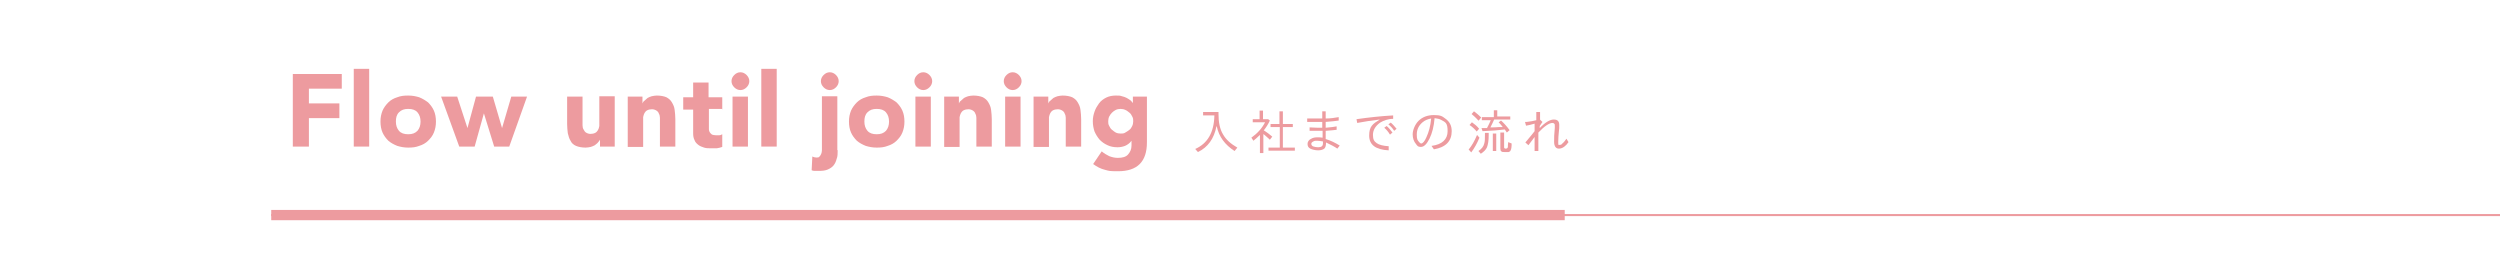 <?xml version="1.0" encoding="UTF-8"?>
<svg id="_アイテム" xmlns="http://www.w3.org/2000/svg" version="1.1" viewBox="0 0 730 80">
  <!-- Generator: Adobe Illustrator 29.2.1, SVG Export Plug-In . SVG Version: 2.1.0 Build 116)  -->
  <defs>
    <style>
      .st0 {
        stroke-width: 3px;
      }

      .st0, .st1 {
        fill: none;
        stroke: #ed9b9f;
        stroke-miterlimit: 10;
      }

      .st2 {
        isolation: isolate;
      }

      .st3 {
        fill: #ed9b9f;
      }

      .st1 {
        stroke-width: .6px;
      }
    </style>
  </defs>
  <g>
    <g class="st2">
      <g class="st2">
        <path class="st3" d="M85.6,21.6h14.2v4.3h-9.6v4.3h8.9v4.3h-8.9v8.3h-4.7v-21.2Z"/>
        <path class="st3" d="M103.3,20.1h4.5v22.7h-4.5v-22.7Z"/>
        <path class="st3" d="M111.1,35.5c0-1.2.2-2.2.6-3.2.4-.9,1-1.7,1.7-2.4.7-.7,1.6-1.2,2.6-1.5,1-.4,2-.5,3.2-.5s2.2.2,3.2.5c1,.4,1.8.9,2.6,1.5.7.7,1.3,1.5,1.7,2.4.4.9.6,2,.6,3.2s-.2,2.2-.6,3.2-1,1.7-1.7,2.4c-.7.7-1.6,1.2-2.6,1.5-1,.4-2,.5-3.2.5s-2.2-.2-3.2-.5c-1-.4-1.9-.9-2.6-1.5-.7-.7-1.3-1.5-1.7-2.4-.4-.9-.6-2-.6-3.2ZM115.6,35.5c0,1.1.3,2,.9,2.7.6.7,1.5,1,2.7,1s2-.3,2.7-1c.6-.7.9-1.6.9-2.7s-.3-2-.9-2.7c-.6-.7-1.5-1-2.7-1s-2,.3-2.7,1-.9,1.6-.9,2.7Z"/>
        <path class="st3" d="M128.7,28.2h4.8l3,9.2h0l2.5-9.2h4.9l2.7,9.2h0l2.7-9.2h4.6l-5.2,14.6h-4.4l-3-9.7h0l-2.7,9.7h-4.5l-5.3-14.6Z"/>
        <path class="st3" d="M179.5,42.8h-4.3v-2h0c-.2.3-.4.6-.6.8-.2.3-.6.5-.9.8-.4.2-.8.4-1.2.5-.5.1-1,.2-1.5.2-1.1,0-2.1-.2-2.8-.5s-1.3-.8-1.6-1.5c-.4-.6-.6-1.4-.8-2.2-.1-.8-.2-1.8-.2-2.7v-8h4.5v7.1c0,.4,0,.9,0,1.3,0,.5.1.9.3,1.2.2.4.4.7.7.9.3.2.8.4,1.3.4s1-.1,1.4-.3c.4-.2.6-.5.8-.8.2-.3.3-.7.4-1.2,0-.4,0-.9,0-1.4v-7.3h4.5v14.6Z"/>
        <path class="st3" d="M183.3,28.2h4.3v2h0c.1-.3.3-.6.6-.8.3-.3.6-.5.9-.8.4-.2.8-.4,1.2-.5.5-.1,1-.2,1.5-.2,1.1,0,2.1.2,2.8.5.7.4,1.2.8,1.6,1.5s.7,1.3.8,2.2c.1.8.2,1.8.2,2.7v8h-4.5v-7.1c0-.4,0-.9,0-1.3,0-.4-.1-.9-.3-1.2-.1-.4-.4-.7-.7-.9-.3-.2-.8-.4-1.3-.4s-1,.1-1.4.3c-.4.2-.6.5-.8.8-.2.4-.3.7-.4,1.2,0,.4,0,.9,0,1.4v7.3h-4.5v-14.6Z"/>
        <path class="st3" d="M211,31.8h-4v4.9c0,.4,0,.8,0,1.1,0,.3.1.6.3.9.1.2.4.4.6.6.3.1.7.2,1.2.2s.6,0,.9,0c.4,0,.7-.2.9-.3v3.7c-.5.2-1,.3-1.6.4-.5,0-1.1,0-1.6,0-.8,0-1.5,0-2.1-.2-.6-.2-1.2-.4-1.7-.8s-.9-.8-1.1-1.4c-.3-.6-.4-1.2-.4-2v-6.9h-2.9v-3.6h2.9v-4.3h4.5v4.3h4v3.6Z"/>
        <path class="st3" d="M213.6,23.7c0-.7.3-1.3.8-1.8.5-.5,1.1-.8,1.8-.8s1.3.3,1.8.8c.5.5.8,1.1.8,1.8s-.3,1.3-.8,1.8c-.5.5-1.1.8-1.8.8s-1.3-.3-1.8-.8c-.5-.5-.8-1.1-.8-1.8ZM213.9,28.2h4.5v14.6h-4.5v-14.6Z"/>
        <path class="st3" d="M222.3,20.1h4.5v22.7h-4.5v-22.7Z"/>
        <path class="st3" d="M244.6,43.9c0,.9,0,1.8-.3,2.5-.2.8-.5,1.4-.9,1.9s-1,.9-1.7,1.2c-.7.3-1.5.4-2.6.4s-.7,0-1,0c-.4,0-.7,0-1.1-.2l.2-4c.4.2.8.3,1.2.3s.7,0,.9-.3c.2-.2.4-.5.5-.8.1-.3.2-.6.2-1,0-.3,0-.7,0-.9v-14.9h4.5v15.7ZM239.7,23.7c0-.7.3-1.3.8-1.8.5-.5,1.1-.8,1.8-.8s1.3.3,1.8.8c.5.5.8,1.1.8,1.8s-.3,1.3-.8,1.8c-.5.5-1.1.8-1.8.8s-1.3-.3-1.8-.8c-.5-.5-.8-1.1-.8-1.8Z"/>
        <path class="st3" d="M247.9,35.5c0-1.2.2-2.2.6-3.2.4-.9,1-1.7,1.7-2.4.7-.7,1.6-1.2,2.6-1.5,1-.4,2-.5,3.2-.5s2.2.2,3.2.5c1,.4,1.8.9,2.6,1.5.7.7,1.3,1.5,1.7,2.4.4.9.6,2,.6,3.2s-.2,2.2-.6,3.2-1,1.7-1.7,2.4c-.7.7-1.6,1.2-2.6,1.5-1,.4-2,.5-3.2.5s-2.2-.2-3.2-.5c-1-.4-1.9-.9-2.6-1.5-.7-.7-1.3-1.5-1.7-2.4-.4-.9-.6-2-.6-3.2ZM252.4,35.5c0,1.1.3,2,.9,2.7.6.7,1.5,1,2.7,1s2-.3,2.7-1c.6-.7.9-1.6.9-2.7s-.3-2-.9-2.7c-.6-.7-1.5-1-2.7-1s-2,.3-2.7,1-.9,1.6-.9,2.7Z"/>
        <path class="st3" d="M267,23.7c0-.7.3-1.3.8-1.8.5-.5,1.1-.8,1.8-.8s1.3.3,1.8.8c.5.5.8,1.1.8,1.8s-.3,1.3-.8,1.8c-.5.5-1.1.8-1.8.8s-1.3-.3-1.8-.8c-.5-.5-.8-1.1-.8-1.8ZM267.3,28.2h4.5v14.6h-4.5v-14.6Z"/>
        <path class="st3" d="M275.7,28.2h4.3v2h0c.1-.3.3-.6.6-.8.3-.3.6-.5.9-.8.4-.2.8-.4,1.2-.5.5-.1,1-.2,1.5-.2,1.1,0,2.1.2,2.8.5.7.4,1.2.8,1.6,1.5s.7,1.3.8,2.2c.1.8.2,1.8.2,2.7v8h-4.5v-7.1c0-.4,0-.9,0-1.3,0-.4-.1-.9-.3-1.2-.1-.4-.4-.7-.7-.9-.3-.2-.8-.4-1.3-.4s-1,.1-1.4.3c-.4.2-.6.5-.8.8-.2.4-.3.7-.4,1.2,0,.4,0,.9,0,1.4v7.3h-4.5v-14.6Z"/>
        <path class="st3" d="M293.1,23.7c0-.7.3-1.3.8-1.8.5-.5,1.1-.8,1.8-.8s1.3.3,1.8.8c.5.5.8,1.1.8,1.8s-.3,1.3-.8,1.8c-.5.5-1.1.8-1.8.8s-1.3-.3-1.8-.8c-.5-.5-.8-1.1-.8-1.8ZM293.5,28.2h4.5v14.6h-4.5v-14.6Z"/>
        <path class="st3" d="M301.8,28.2h4.3v2h0c.1-.3.3-.6.6-.8.3-.3.6-.5.9-.8.4-.2.8-.4,1.2-.5.5-.1,1-.2,1.5-.2,1.1,0,2.1.2,2.8.5.7.4,1.2.8,1.6,1.5s.7,1.3.8,2.2c.1.8.2,1.8.2,2.7v8h-4.5v-7.1c0-.4,0-.9,0-1.3,0-.4-.1-.9-.3-1.2-.1-.4-.4-.7-.7-.9-.3-.2-.8-.4-1.3-.4s-1,.1-1.4.3c-.4.2-.6.5-.8.8-.2.4-.3.7-.4,1.2,0,.4,0,.9,0,1.4v7.3h-4.5v-14.6Z"/>
        <path class="st3" d="M334.9,41.6c0,2.8-.7,4.9-2.1,6.3-1.4,1.4-3.5,2.1-6.3,2.1s-2.6-.1-3.8-.4c-1.3-.3-2.4-.9-3.5-1.7l2.5-3.7c.7.6,1.4,1,2.2,1.4.8.3,1.6.5,2.5.5,1.4,0,2.4-.3,3-1,.6-.7,1-1.5,1-2.6v-1.4h0c-.5.7-1.2,1.2-1.9,1.5-.8.3-1.5.4-2.2.4-1.1,0-2.1-.2-2.9-.6-.9-.4-1.6-.9-2.3-1.6-.6-.7-1.1-1.5-1.5-2.4-.3-.9-.5-1.9-.5-3s.2-1.9.5-2.8c.3-.9.8-1.7,1.3-2.4s1.3-1.3,2.1-1.7c.8-.4,1.8-.6,2.8-.6s1.2,0,1.8.2c.5.1,1,.3,1.4.5.4.2.8.5,1.1.7.3.3.5.5.7.8h0v-1.9h4.1v13.3ZM323.6,35.4c0,.5,0,.9.3,1.4.2.4.4.8.8,1.1s.7.6,1.1.8c.4.2.9.3,1.4.3s1,0,1.4-.3c.4-.2.8-.5,1.2-.8s.6-.7.8-1.1c.2-.4.3-.9.3-1.4s0-.9-.3-1.4c-.2-.4-.4-.8-.8-1.1s-.7-.6-1.2-.8c-.4-.2-.9-.3-1.4-.3s-1,.1-1.4.3c-.4.2-.8.5-1.1.8s-.6.7-.8,1.1c-.2.4-.3.9-.3,1.4Z"/>
      </g>
    </g>
    <g class="st2">
      <g class="st2">
        <path class="st3" d="M355.2,36.9c-.7,3.6-2.5,6.1-5.4,7.5l-.8-.9c3.6-1.6,5.5-4.8,5.6-9.8h-3.3v-1h4.5v.6c0,2.4.4,4.4,1.3,5.9.9,1.6,2.3,2.8,4.2,3.9l-.8,1c-2.8-1.8-4.6-4.2-5.2-7.2Z"/>
      </g>
      <g class="st2">
        <path class="st3" d="M369,38.1c0,0,.1,0,.1,0,.8.5,1.6,1.1,2.4,1.8l-.7.9c-.5-.5-1.1-1-1.8-1.6h-.1c0-.1,0,5.5,0,5.5h-1v-5.3c-.6.6-1.3,1.2-1.9,1.7l-.6-.9c1.7-1.2,3.1-2.7,4-4.5h-3.6v-.9h2v-2.5h1v2.5h1.5l.5.4c-.5,1.1-1.1,2-1.8,2.9ZM373.6,36.2v-3.7h1v3.7h2.9v.9h-2.9v6h3.5v.9h-7.7v-.9h3.3v-6h-2.7v-.9h2.7Z"/>
      </g>
      <g class="st2">
        <path class="st3" d="M387.1,32.6v2c1.4,0,2.7-.2,3.8-.4v1c-.8.1-2.1.3-3.8.4v1.7c1.5-.1,2.6-.3,3.2-.4v1c-.7.1-1.8.2-3.2.3v2.4c1.4.4,2.8,1.1,4.1,1.9l-.7.9c-.7-.5-1.8-1.1-3.3-1.8,0,.8-.1,1.4-.5,1.8-.4.3-1,.5-1.8.5s-1.7-.2-2.3-.5c-.6-.3-.8-.8-.8-1.4s.4-1.2,1.1-1.5c.5-.3,1.1-.4,1.7-.4s1.1,0,1.6.1v-2c-.8,0-1.3,0-1.6,0-.7,0-1.4,0-2.2,0v-1c.8,0,1.6.1,2.4.1s.7,0,1.3,0v-1.7c-1.1,0-1.6,0-1.6,0-.8,0-1.7,0-2.8,0v-1c1,0,2,0,3,0s.5,0,1.4,0v-2.1s1,0,1,0ZM386.3,41.3c-.7-.1-1.2-.2-1.7-.2s-.8,0-1.1.2c-.4.2-.6.4-.6.7s.2.7.7.8c.3.1.8.2,1.3.2,1,0,1.4-.4,1.4-1.1v-.6Z"/>
      </g>
      <g class="st2">
        <path class="st3" d="M396.1,34.8c3.5-.5,7.1-.9,10.7-1.1v1c-1.5,0-2.8.5-3.8,1.1-1.4,1-2.1,2.2-2.1,3.6s.4,1.9,1.1,2.4c.7.5,1.9.8,3.5.9v1.2c-3.8-.2-5.7-1.6-5.7-4.3s1-3.4,3.1-4.7c-2.4.3-4.6.6-6.6,1l-.2-1.1ZM405.8,39.2c-.4-.7-1-1.4-1.6-1.9l.7-.5c.5.4,1.1,1.1,1.7,1.9l-.7.6ZM407.1,38.2c-.5-.8-1.1-1.4-1.7-1.9l.7-.5c.6.5,1.1,1.1,1.7,1.8l-.7.6Z"/>
      </g>
      <g class="st2">
        <path class="st3" d="M418,42.6c3.1-.4,4.7-1.9,4.7-4.3s-.6-2.6-1.9-3.3c-.5-.3-1.2-.4-1.9-.5-.2,2.4-.7,4.4-1.5,6-.8,1.6-1.6,2.4-2.5,2.4s-1-.3-1.4-.8c-.7-.8-1-1.8-1-2.9s.6-2.8,1.7-3.9,2.6-1.7,4.5-1.7,2.4.3,3.3,1c1.3.9,1.9,2.1,1.9,3.7,0,2.9-1.7,4.7-5.2,5.3l-.7-1ZM417.9,34.6c-1,.2-1.8.5-2.5,1.1-1.2,1-1.7,2.2-1.7,3.6s.2,1.6.7,2.2c.2.2.4.4.6.4.4,0,1-.6,1.5-1.8.7-1.5,1.2-3.3,1.4-5.5Z"/>
      </g>
      <g class="st2">
        <path class="st3" d="M428.9,43.6c.9-1.1,1.7-2.5,2.4-4.2l.7.8c-.7,1.7-1.5,3.1-2.4,4.3l-.8-.9ZM431.2,38.4c-.6-.7-1.3-1.4-2.1-1.9l.7-.8c.7.5,1.5,1.1,2.1,1.9l-.7.8ZM431.7,35.2c-.7-.8-1.4-1.4-2-1.9l.7-.8c.8.6,1.5,1.2,2.1,1.8l-.7.9ZM433.7,38.8h1v.7c0,1.6-.2,2.7-.5,3.5-.3.7-.9,1.3-1.8,1.9l-.7-.8c.9-.6,1.5-1.3,1.7-2.2.2-.6.2-1.4.2-2.4v-.6ZM437.1,34h3.9v.9h-4.7c-.3.7-.7,1.5-1.1,2.3h.2c.6,0,1.4,0,2.4-.1h1c-.3-.4-.7-.9-1.2-1.4l.7-.5c.8.7,1.7,1.7,2.5,2.8l-.8.7c-.2-.3-.4-.6-.6-.9-1.6.2-3.8.4-6.5.5l-.3-.9c.1,0,.3,0,.6,0,.2,0,.4,0,.5,0h.5c.4-.8.8-1.5,1.1-2.3h-2.6v-.9h3.5v-2h1v2ZM435.9,39h1v5.1h-1v-5.1ZM438.2,38.7h1v4.3c0,.3.2.4.5.4s.6-.2.6-.5c0-.3,0-.8.1-1.4l1,.4c0,1-.1,1.7-.3,2-.1.3-.3.4-.6.5-.3,0-.6,0-1.1,0s-.8,0-1-.2c-.2-.1-.3-.4-.3-.8v-4.7Z"/>
      </g>
      <g class="st2">
        <path class="st3" d="M445.8,35.6c1.1-.1,2-.3,2.8-.5v-2.4h1.1v2.2c-.1,0,.7.7.7.7-.3.4-.5.8-.8,1.2,0,0,0,.3,0,.6,1.6-1.7,3-2.5,4.1-2.5s1.6.5,1.6,1.6,0,1-.1,1.8c-.1,1.1-.2,2.1-.2,3.2s.1.8.4.8.5,0,.7-.3c.5-.4.9-.9,1.3-1.5l.6,1c-.4.6-.8,1-1.2,1.3-.5.4-1.1.6-1.6.6-.9,0-1.4-.7-1.4-2s0-2,.2-4.1c0-.3,0-.5,0-.6,0-.3,0-.5-.2-.6,0-.1-.3-.2-.5-.2-.9,0-2.3.9-4.1,2.8,0,.5,0,1.1,0,1.8,0,1.1,0,2.3,0,3.6h-1.1c0-2,0-3.4,0-4.1-.3.4-.9,1.2-1.8,2.4l-.9-.8c1.6-1.9,2.5-3,2.7-3.3,0-.8,0-1.5,0-2.2-1,.3-1.8.5-2.5.6l-.3-1.1Z"/>
      </g>
    </g>
  </g>
  <g>
    <line class="st1" x1="79.2" y1="62.8" x2="730" y2="62.8"/>
    <line class="st0" x1="79.2" y1="62.8" x2="456.9" y2="62.8"/>
  </g>
</svg>